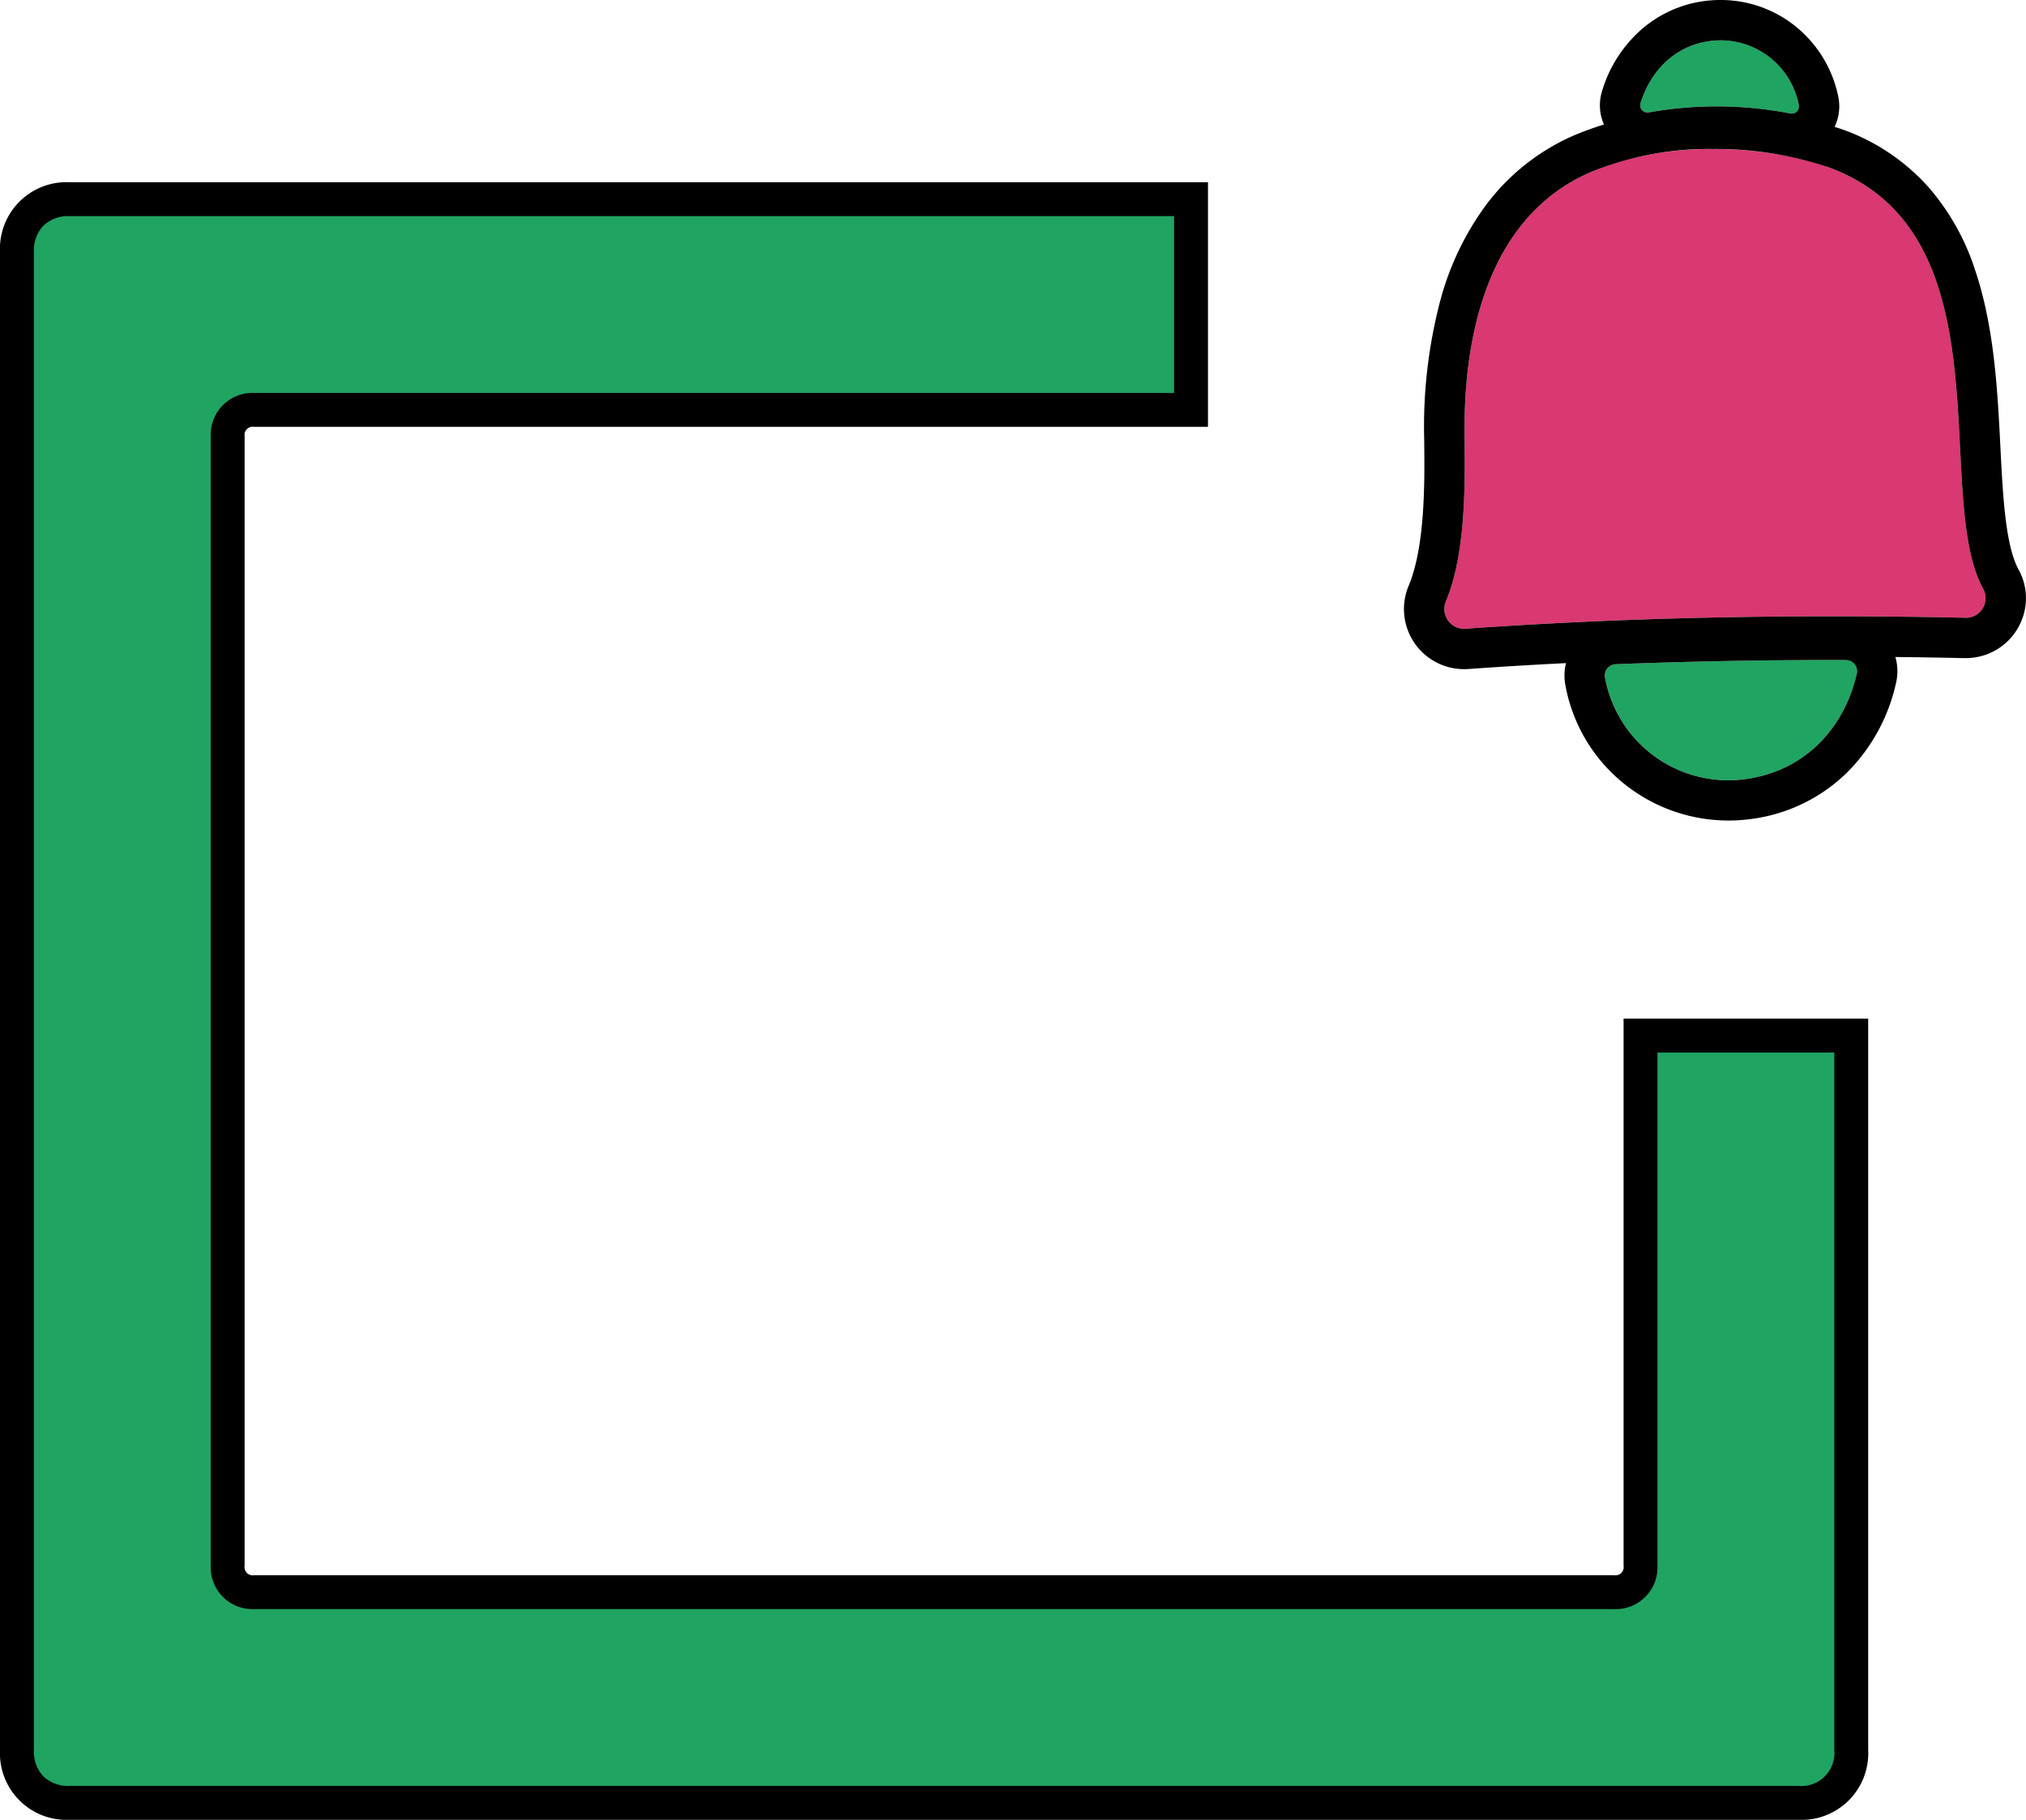 <svg xmlns="http://www.w3.org/2000/svg" width="298.895" height="268.5" viewBox="0 0 298.895 268.5">
  <g id="Group_97" data-name="Group 97" transform="translate(-2585 -2110.75)">
    <g id="Alerts" transform="translate(2587.5 2159.136)">
      <path id="Path_211" data-name="Path 211" d="M239.526,202.913a3.671,3.671,0,0,1-3.886,3.886H34.974a3.671,3.671,0,0,1-3.886-3.886V36.246a3.671,3.671,0,0,1,3.886-3.886H173.211V1.272H7.772A7.343,7.343,0,0,0,0,9.044v221.07a7.343,7.343,0,0,0,7.772,7.772h255.07a7.343,7.343,0,0,0,7.772-7.772V124.676H239.526Z" transform="translate(0 -20.272)" fill="#20a461"/>
      <path id="Path_211_-_Outline" data-name="Path 211 - Outline" d="M262.842,240.387H7.772A9.828,9.828,0,0,1-2.5,230.115V9.044A9.828,9.828,0,0,1,7.772-1.228H175.711V34.86H34.974a1.208,1.208,0,0,0-1.386,1.386V202.913a1.208,1.208,0,0,0,1.386,1.386H235.64a1.208,1.208,0,0,0,1.386-1.386V122.176h36.088V230.115A9.828,9.828,0,0,1,262.842,240.387ZM7.772,3.772A5.318,5.318,0,0,0,3.905,5.177,5.318,5.318,0,0,0,2.5,9.044v221.07a5.318,5.318,0,0,0,1.405,3.867,5.318,5.318,0,0,0,3.867,1.405h255.07a4.862,4.862,0,0,0,5.272-5.272V127.176H242.026v75.737a6.163,6.163,0,0,1-6.386,6.386H34.974a6.163,6.163,0,0,1-6.386-6.386V36.246a6.163,6.163,0,0,1,6.386-6.386H170.711V3.772Z" transform="translate(0 -20.272)"/>
    </g>
    <g id="noun-notifications-6259335" transform="translate(2832.265 2102.75)">
      <g id="Group_96" data-name="Group 96" transform="translate(-40.13 8)">
        <path id="Path_264" data-name="Path 264" d="M79.369,20.239c-7.025-2.557-22.01-4.732-34.755.593C25.016,29.016,25.648,54.941,25.7,60.9c.066,6.445.132,16.462-2.755,23.381a2.919,2.919,0,0,0,2.886,4.059C50.295,86.6,75.06,86.19,99.574,86.718a2.893,2.893,0,0,0,2.649-4.244C94.553,68.543,106.125,30,79.369,20.239Z" transform="translate(-16.764 4.43)" fill="#d93872"/>
        <path id="Path_264_-_Outline" data-name="Path 264 - Outline" d="M63.274,18.5a46.216,46.216,0,0,0-17.71,3.281C25.965,29.966,26.6,55.891,26.65,61.848c.066,6.445.132,16.462-2.755,23.381a2.919,2.919,0,0,0,2.886,4.059c17.937-1.276,36.042-1.836,54.087-1.836q9.846,0,19.654.215a2.893,2.893,0,0,0,2.649-4.244c-7.671-13.931,3.9-52.469-22.854-62.235A52.7,52.7,0,0,0,63.274,18.5m0-5.95v0A59.132,59.132,0,0,1,82.354,15.6a30.915,30.915,0,0,1,12.8,8.605,35.018,35.018,0,0,1,6.835,12.239c2.812,8.35,3.288,17.748,3.708,26.04.362,7.147.736,14.536,2.683,18.072a8.74,8.74,0,0,1,1.084,4.531,8.841,8.841,0,0,1-1.224,4.162,8.871,8.871,0,0,1-7.648,4.37l-.211,0c-6.578-.141-13.144-.213-19.517-.213-18.623,0-36.678.613-53.665,1.821l-.029,0c-.2.013-.4.02-.6.02a8.869,8.869,0,0,1-8.17-12.312c2.449-5.871,2.352-15.357,2.294-21.024l0-.354A72.969,72.969,0,0,1,23.15,40.544a42.156,42.156,0,0,1,6.568-13.652,32.215,32.215,0,0,1,13.553-10.6A51.657,51.657,0,0,1,63.272,12.551Z" transform="translate(-17.713 3.481)"/>
        <path id="Path_265" data-name="Path 265" d="M66.8,17.084a1.076,1.076,0,0,0,1.239-1.265A11.786,11.786,0,0,0,56.622,6.29c-6.023-.013-10.333,3.993-11.941,9.292a1.069,1.069,0,0,0,1.239,1.344A57.045,57.045,0,0,1,66.8,17.084Z" transform="translate(-9.793 -0.34)" fill="#20a461"/>
        <path id="Path_265_-_Outline" data-name="Path 265 - Outline" d="M67.936,18.051a1.077,1.077,0,0,0,1.049-1.282A11.786,11.786,0,0,0,57.571,7.24c-6.022-.013-10.333,3.993-11.941,9.292a1.069,1.069,0,0,0,1.239,1.344,57.045,57.045,0,0,1,20.877.158,1.078,1.078,0,0,0,.189.017m0,5.95a7.048,7.048,0,0,1-1.222-.107,56.963,56.963,0,0,0-10.028-.961,48.681,48.681,0,0,0-8.758.8A7.047,7.047,0,0,1,41,20.978,7.008,7.008,0,0,1,39.939,14.8a19.51,19.51,0,0,1,6.223-9.5A17.722,17.722,0,0,1,57.542,1.29H57.6a17.541,17.541,0,0,1,11.279,4.2,17.942,17.942,0,0,1,5.944,10.123l0,.009A7.027,7.027,0,0,1,67.936,24Z" transform="translate(-10.742 -1.29)"/>
        <path id="Path_266" data-name="Path 266" d="M42.264,74.48A1.671,1.671,0,0,0,40.7,76.417,18.494,18.494,0,0,0,61.612,91.4c8.8-1.265,14.471-7.723,16.238-15.539a1.642,1.642,0,0,0-1.608-2C64.933,73.834,53.585,74.032,42.264,74.48Z" transform="translate(-11.052 23.525)" fill="#20a461"/>
        <path id="Path_266_-_Outline" data-name="Path 266 - Outline" d="M75.2,74.808c-10.649,0-21.33.2-31.987.622a1.671,1.671,0,0,0-1.568,1.937A18.494,18.494,0,0,0,62.561,92.352c8.8-1.265,14.471-7.723,16.238-15.539a1.642,1.642,0,0,0-1.608-2l-1.99,0m0-5.949,2,0A7.591,7.591,0,0,1,84.6,78.135a26.885,26.885,0,0,1-7.065,13.1,24.7,24.7,0,0,1-14.127,7,25.14,25.14,0,0,1-3.546.253,24.588,24.588,0,0,1-15.747-5.717,24.175,24.175,0,0,1-8.333-14.4l-.012-.072a7.62,7.62,0,0,1,7.205-8.822C53.479,69.069,64.32,68.858,75.2,68.858Z" transform="translate(-12.002 22.575)"/>
      </g>
    </g>
  </g>
</svg>
